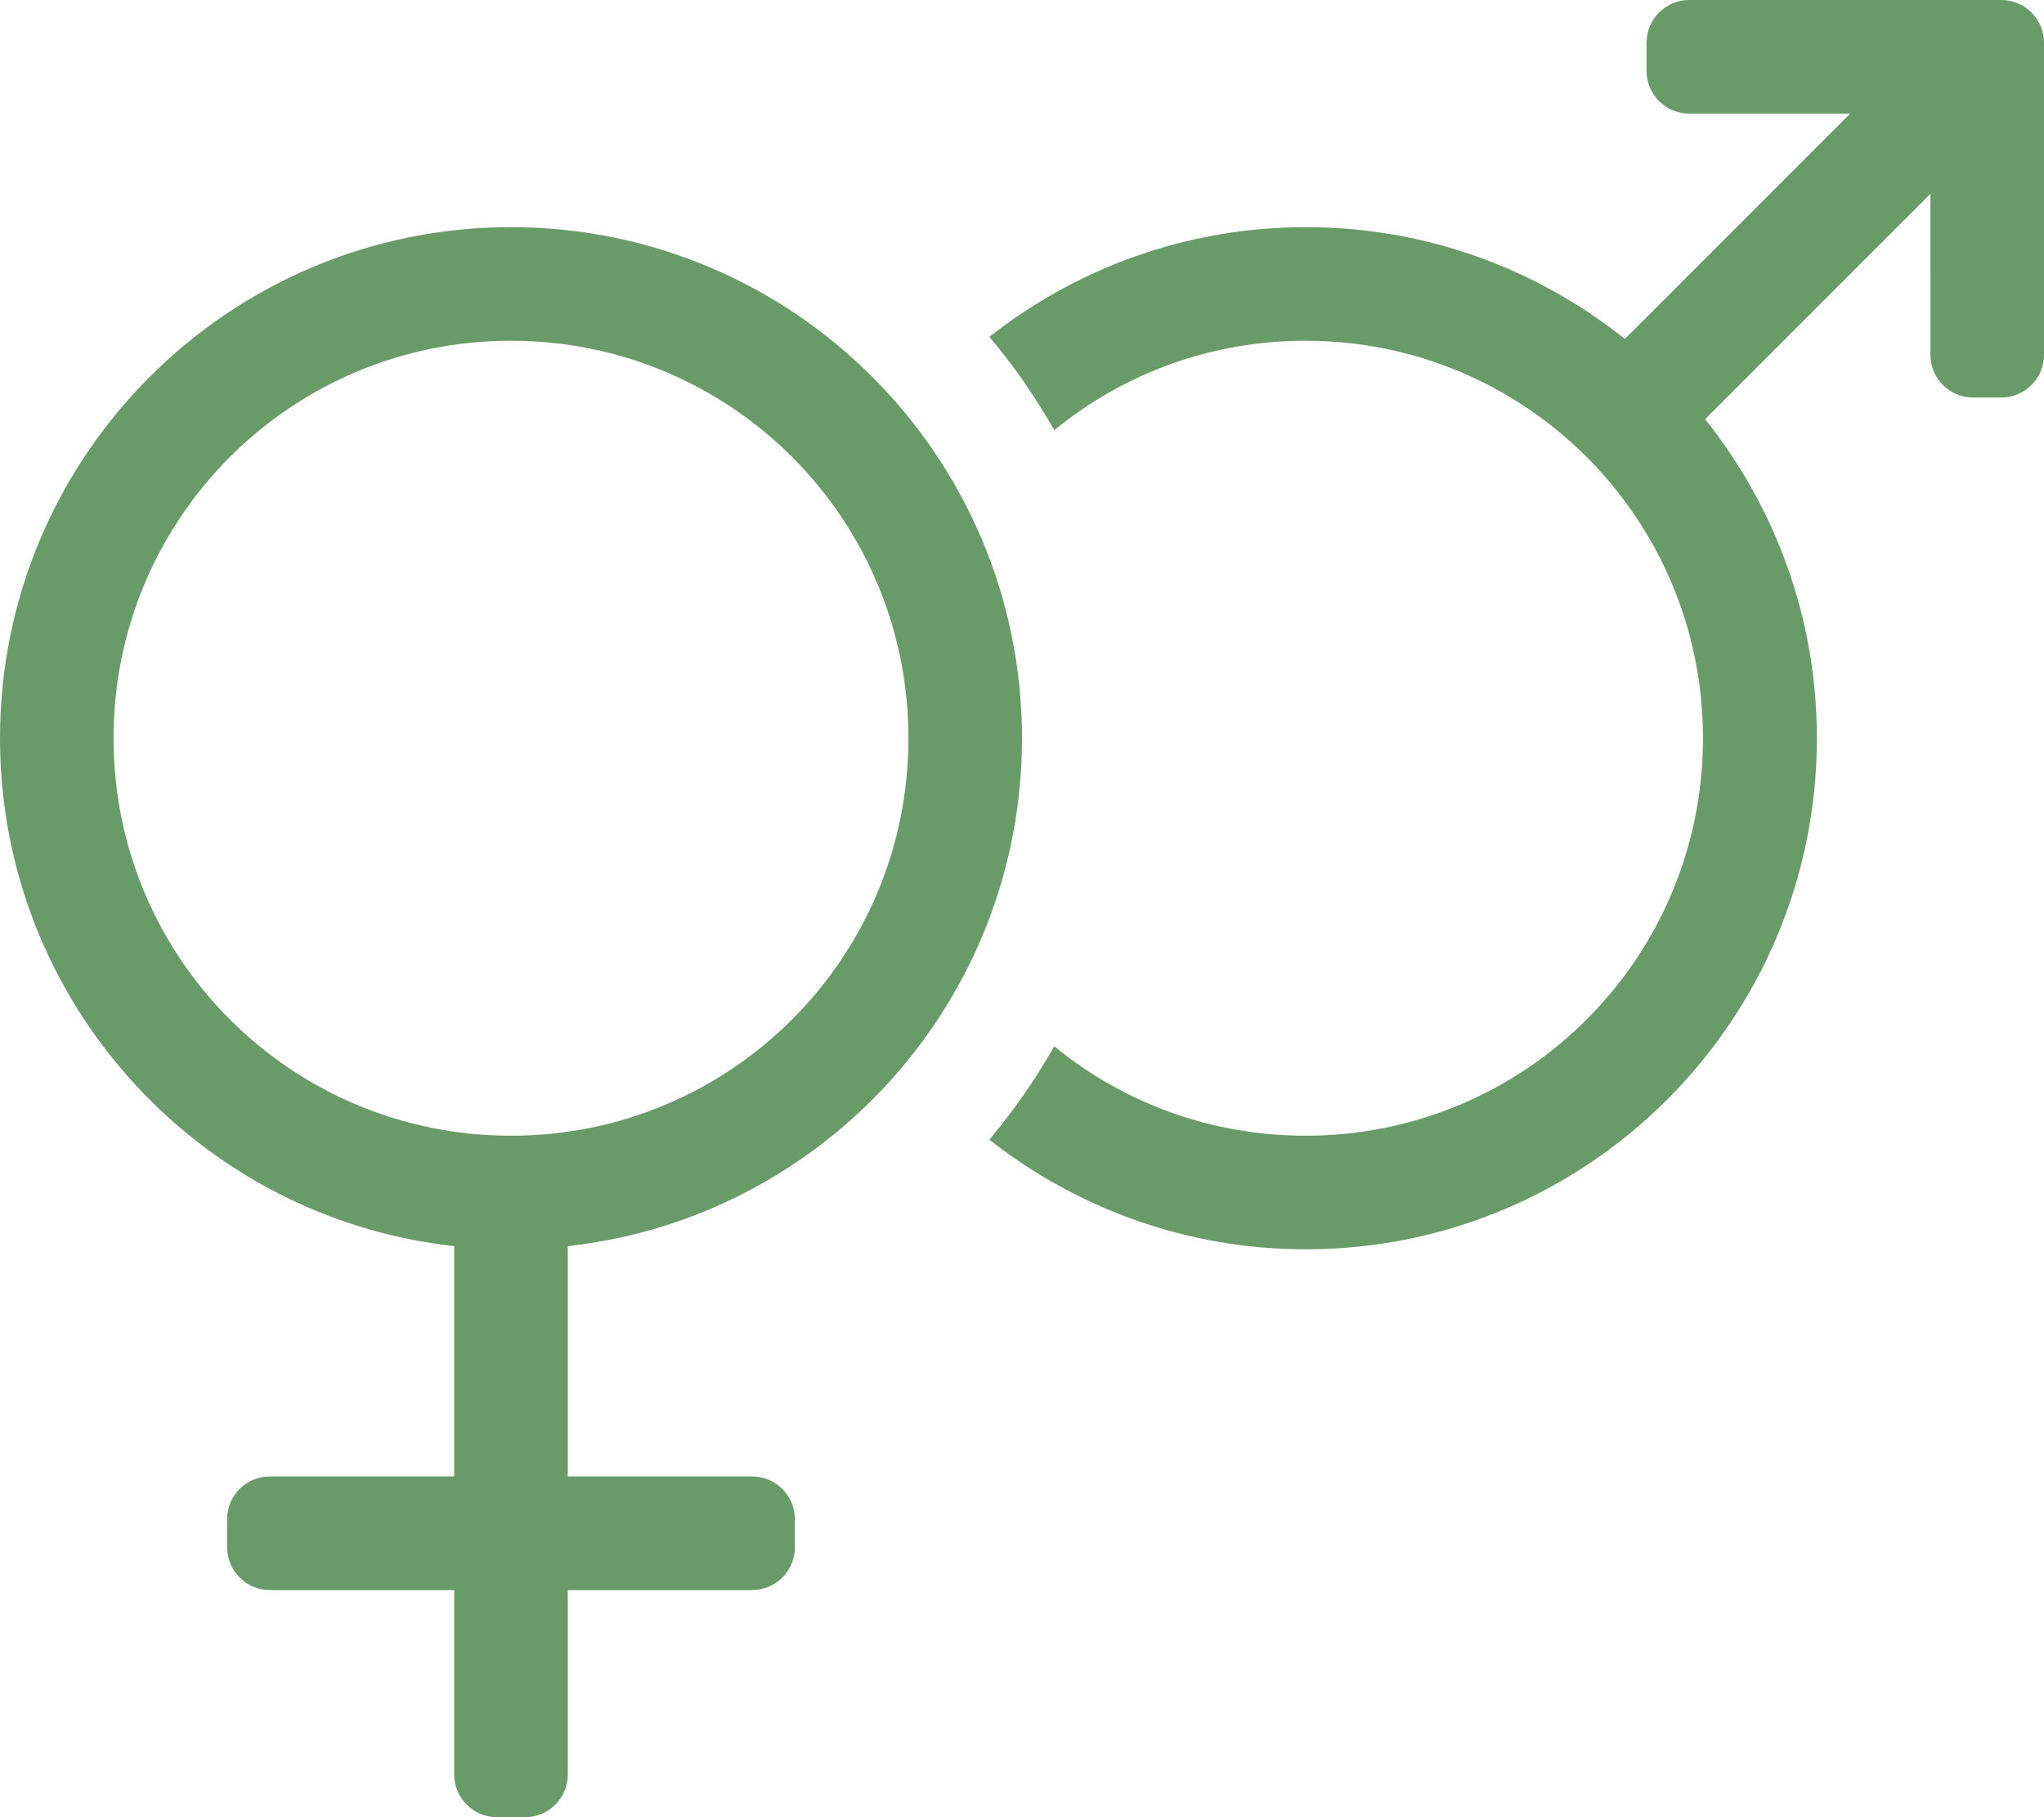 <?xml version="1.0" encoding="utf-8"?>
<!-- Generator: Adobe Illustrator 24.1.0, SVG Export Plug-In . SVG Version: 6.00 Build 0)  -->
<svg version="1.1" id="Ebene_1" xmlns="http://www.w3.org/2000/svg" xmlns:xlink="http://www.w3.org/1999/xlink" x="0px" y="0px"
	 viewBox="0 0 576 512" style="enable-background:new 0 0 576 512;" xml:space="preserve">
<style type="text/css">
	.st0{fill:#699B69;}
</style>
<path class="st0" d="M288,208c0-79.5-64.5-144-144-144S0,128.5,0,208c0,74.1,56,135.2,128,143.1V416H76c-6.6,0-12,5.4-12,12v8
	c0,6.6,5.4,12,12,12h52v52c0,6.6,5.4,12,12,12h8c6.6,0,12-5.4,12-12v-52h52c6.6,0,12-5.4,12-12v-8c0-6.6-5.4-12-12-12h-52v-64.9
	C232,343.2,288,282.1,288,208z M32,208c0-61.9,50-112,112-112c61.9,0,112,50,112,112c0,61.9-50,112-112,112C82.1,320,32,270,32,208z
	 M576,12v88c0,6.6-5.4,12-12,12h-8c-6.6,0-12-5.4-12-12V54.6l-63.5,63.5C500.2,142.8,512,174,512,208c0,79.5-64.5,144-144,144
	c-33.7,0-64.6-11.6-89.2-30.9c6.9-8.2,13-17,18.3-26.3c19.9,16.3,44.7,25.2,70.8,25.2c62,0,112-50.1,112-112c0-62-50.1-112-112-112
	c-26.1,0-50.9,8.9-70.8,25.2c-5.3-9.3-11.4-18.2-18.3-26.3C303.4,75.6,334.3,64,368,64c34,0,65.2,11.8,89.9,31.5L521.4,32H476
	c-6.6,0-12-5.4-12-12v-8c0-6.6,5.4-12,12-12h88C570.6,0,576,5.4,576,12z"/>
</svg>
